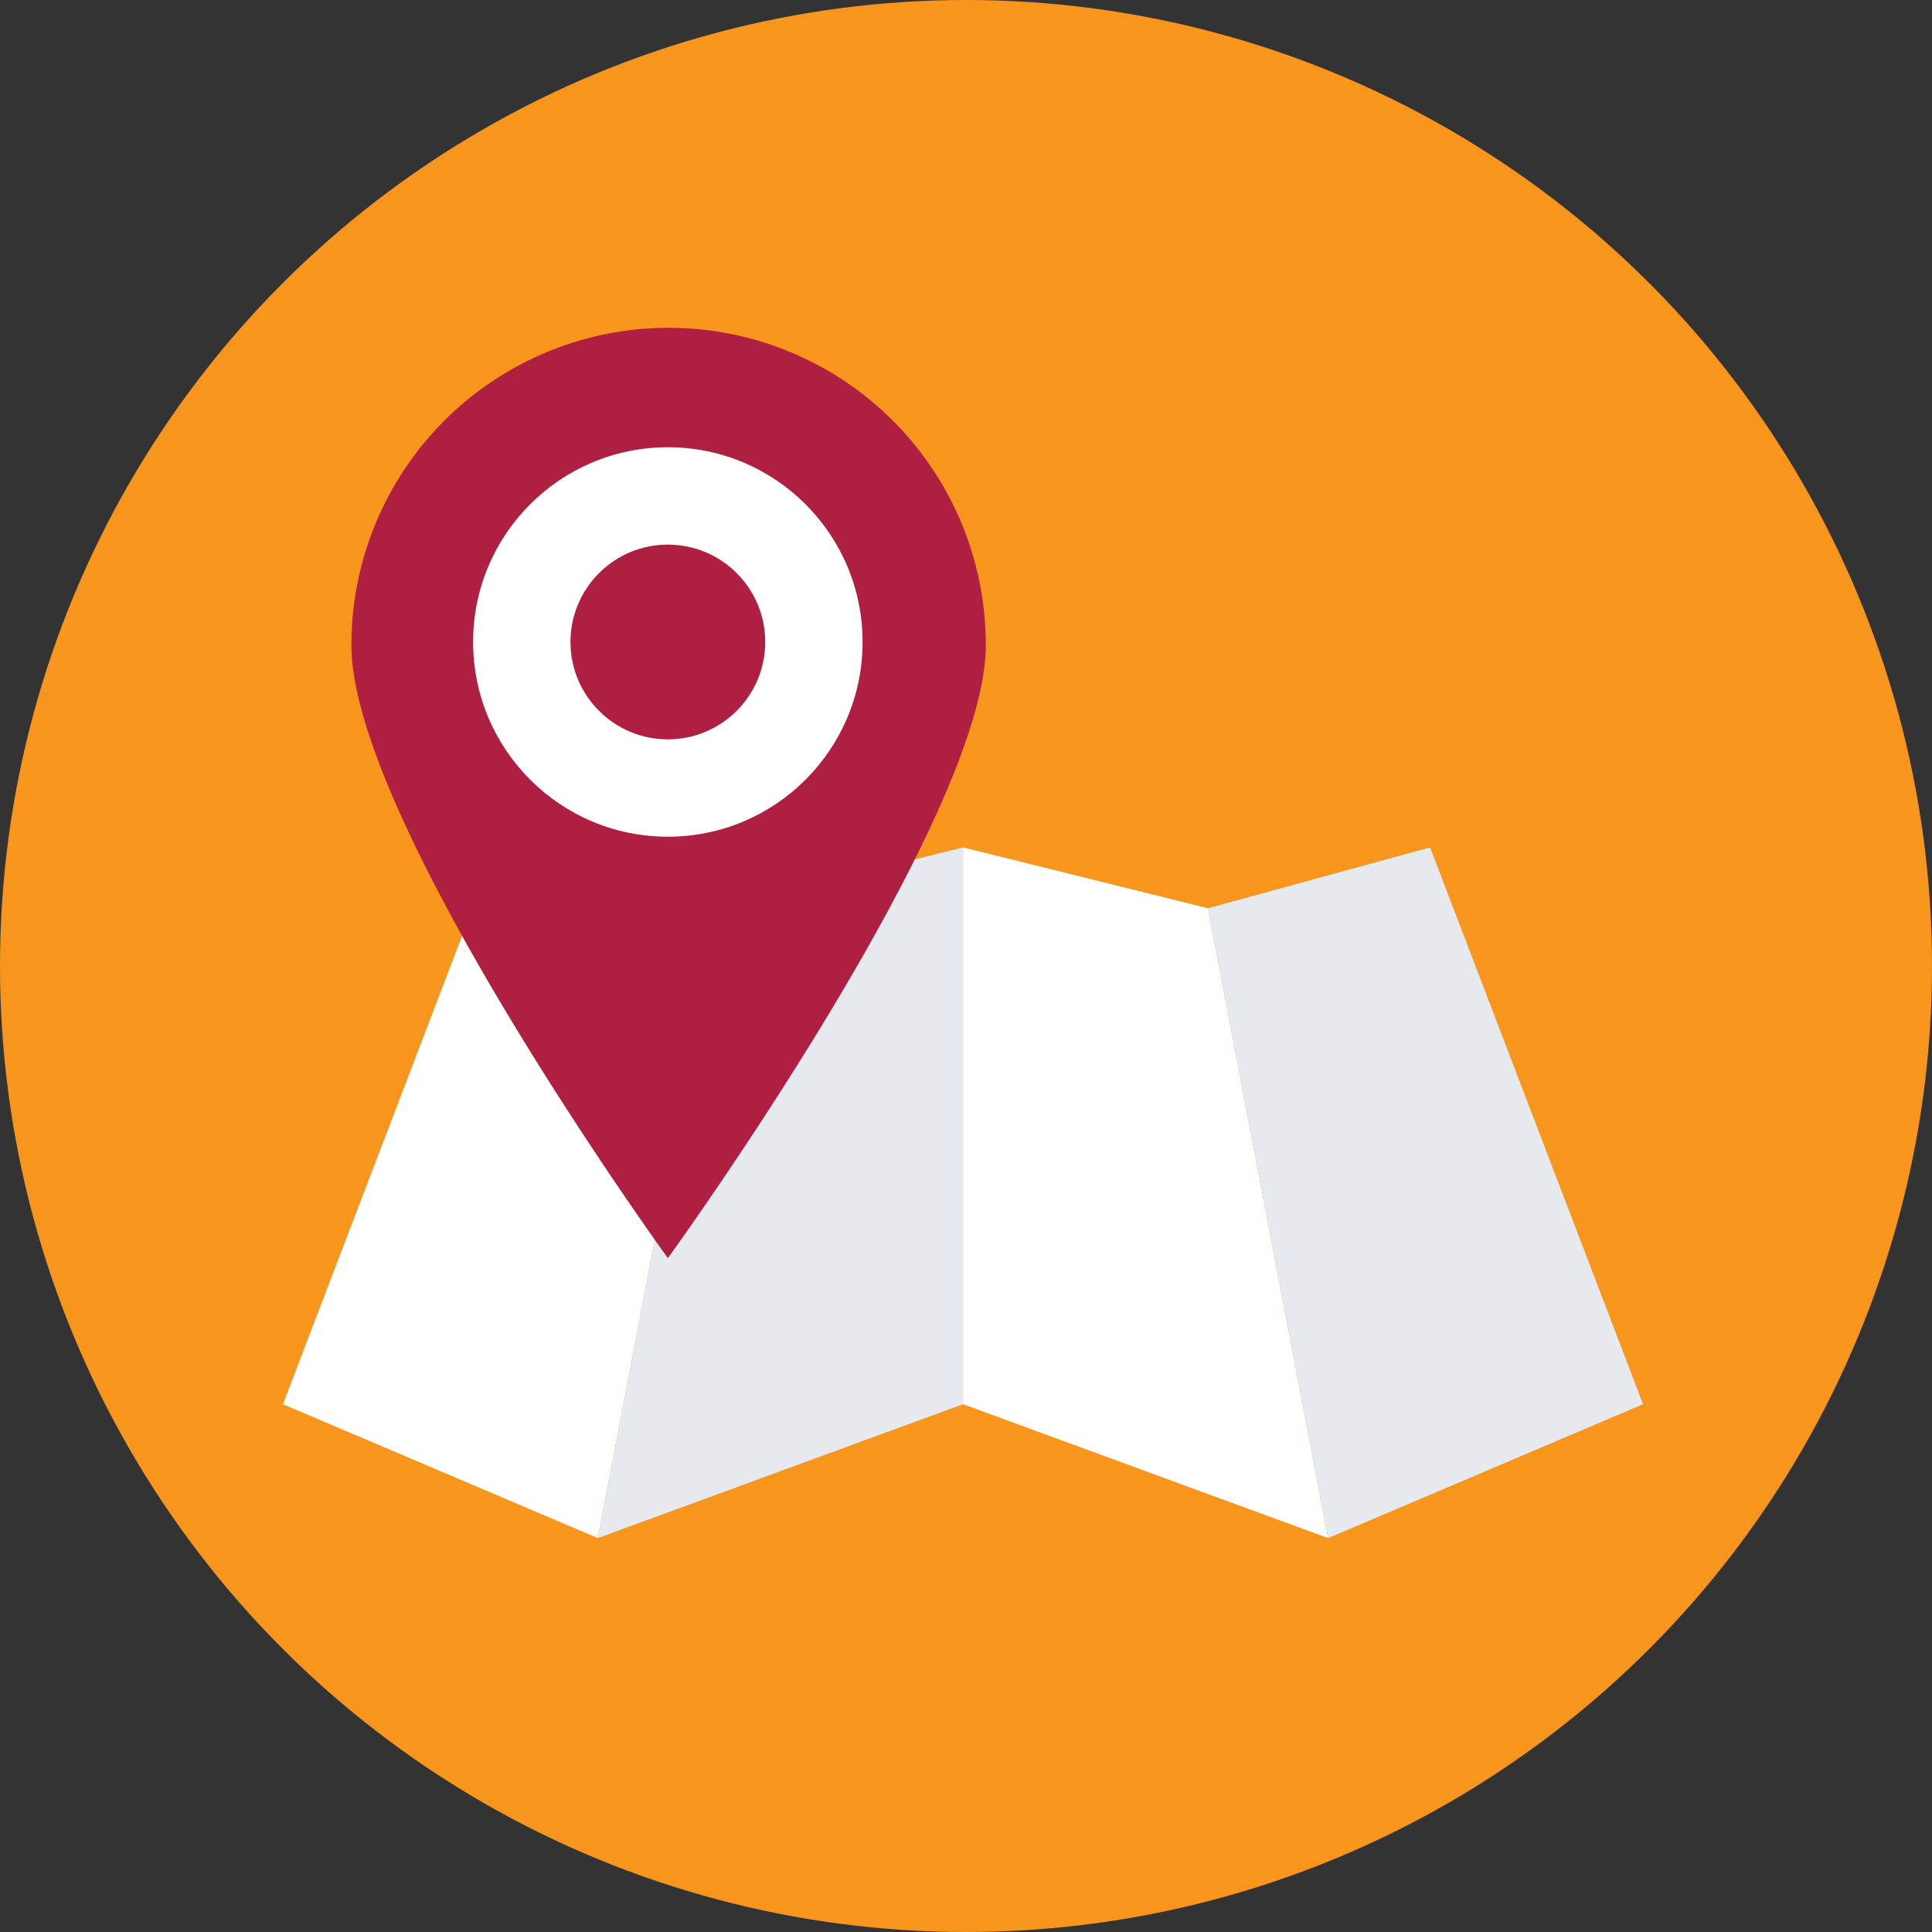 <svg xmlns="http://www.w3.org/2000/svg" width="180" height="180"><rect width="100%" height="100%" fill="#333333" stroke="none"/><g transform="translate(0 -.271)"><circle data-name="Ellipse 51" cx="90" cy="90" r="90" transform="translate(0 .271)" fill="#f8951d"/><path data-name="Tracé 519" d="M55.701 143.572l11.2-58.683-20.697-5.67-19.844 51.879z" fill="#fff"/><path data-name="Tracé 520" d="M55.702 143.572l11.2-58.683 22.821-5.67v51.879z" fill="#e6e9ee"/><path data-name="Tracé 521" d="M123.74 143.572l-11.2-58.683-22.819-5.67v51.879z" fill="#fff"/><path data-name="Tracé 522" d="M123.742 143.572l-11.2-58.683 20.695-5.67 19.844 51.879z" fill="#e6e9ee"/><path data-name="Tracé 523" d="M91.847 60.366c0 16.3-29.625 57.124-29.625 57.124S32.739 76.808 32.739 60.366a29.554 29.554 0 1159.108 0z" fill="#af1f42"/><circle data-name="Ellipse 52" cx="18.143" cy="18.143" r="18.143" transform="translate(44.078 41.939)" fill="#fff"/><circle data-name="Ellipse 53" cx="9.072" cy="9.072" r="9.072" transform="translate(53.15 51.011)" fill="#af1f42"/></g></svg>
